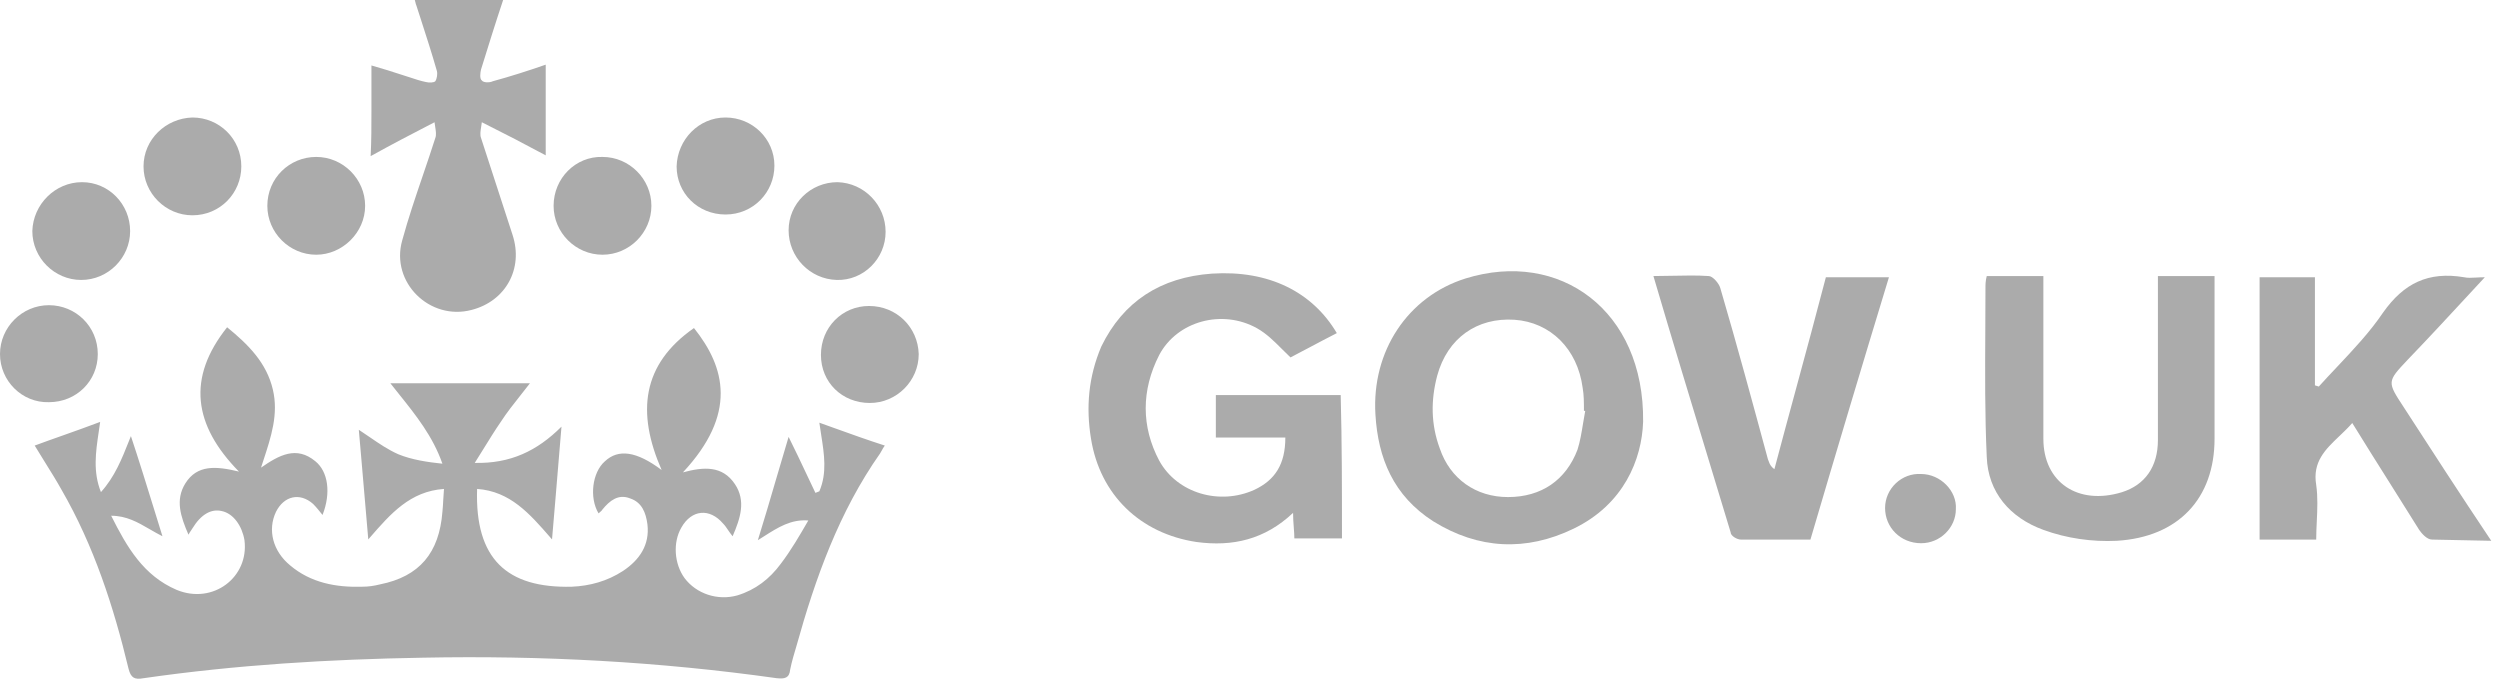 <svg width="221" height="60" viewBox="0 0 221 60" fill="none" xmlns="http://www.w3.org/2000/svg">
    <path d="M78.287 20.495C78.287 18.125 76.405 16.173 74.035 16.104C71.665 16.104 69.713 17.986 69.713 20.356C69.713 22.726 71.595 24.678 73.965 24.748C76.335 24.818 78.287 22.866 78.287 20.495Z"
          fill="#ABABAB"/>
    <path d="M68.458 14.64C68.458 12.269 66.506 10.387 64.136 10.387C61.765 10.387 59.883 12.339 59.813 14.709C59.813 17.08 61.696 18.962 64.136 18.962C66.576 18.962 68.458 17.01 68.458 14.64Z"
          fill="#ABABAB"/>
    <path d="M57.583 18.195C57.583 15.825 55.631 13.873 53.261 13.873C50.89 13.803 48.938 15.755 48.938 18.195C48.938 20.565 50.89 22.517 53.261 22.517C55.631 22.517 57.583 20.565 57.583 18.195Z"
          fill="#ABABAB"/>
    <path d="M32.835 5.786V9.829C32.835 11.154 32.835 12.409 32.765 13.803C34.647 12.757 36.39 11.851 38.412 10.806C38.428 10.939 38.449 11.069 38.469 11.193C38.532 11.589 38.587 11.935 38.481 12.2C38.126 13.317 37.752 14.415 37.38 15.509C36.73 17.418 36.085 19.312 35.553 21.262C34.508 24.957 37.993 28.373 41.688 27.397C44.686 26.63 46.289 23.772 45.313 20.774L42.525 12.2C42.419 11.935 42.474 11.589 42.537 11.193C42.557 11.069 42.578 10.939 42.594 10.806C44.686 11.851 46.429 12.757 48.241 13.733V5.716C46.638 6.274 45.104 6.762 43.57 7.18C43.292 7.32 42.734 7.32 42.594 7.111C42.385 6.971 42.455 6.414 42.525 6.135C43.152 4.113 43.78 2.091 44.477 0H36.669C36.699 0.092 36.717 0.17 36.732 0.241C36.752 0.331 36.769 0.41 36.808 0.488C36.932 0.871 37.055 1.252 37.178 1.631C37.679 3.182 38.173 4.706 38.621 6.274C38.691 6.553 38.621 6.971 38.481 7.18C38.342 7.32 37.924 7.32 37.645 7.25C37.18 7.157 36.715 7.002 36.251 6.847C36.018 6.77 35.786 6.692 35.553 6.623C34.717 6.344 33.811 6.065 32.835 5.786Z"
          fill="#ABABAB"/>
    <path d="M32.277 18.195C32.277 15.825 30.325 13.873 27.955 13.873C25.585 13.873 23.633 15.755 23.633 18.195C23.633 20.565 25.585 22.517 27.955 22.517C30.255 22.517 32.277 20.565 32.277 18.195Z"
          fill="#ABABAB"/>
    <path d="M21.332 14.709C21.332 12.269 19.38 10.387 17.01 10.387C14.64 10.457 12.688 12.339 12.688 14.709C12.688 17.08 14.64 19.032 17.01 19.032C19.45 19.032 21.332 17.08 21.332 14.709Z"
          fill="#ABABAB"/>
    <path d="M13.242 46.787C13.603 46.996 13.971 47.209 14.361 47.405C14.131 46.664 13.904 45.932 13.681 45.209C12.957 42.869 12.265 40.629 11.572 38.551C11.517 38.69 11.462 38.828 11.407 38.966C10.771 40.569 10.143 42.153 8.923 43.501C8.205 41.705 8.463 39.96 8.727 38.178C8.771 37.886 8.814 37.592 8.854 37.296C7.714 37.728 6.619 38.116 5.543 38.498C4.71 38.792 3.889 39.083 3.067 39.388C3.389 39.923 3.71 40.438 4.024 40.941C4.526 41.746 5.008 42.519 5.438 43.292C8.296 48.241 10.039 53.609 11.363 59.116C11.572 59.953 11.921 60.092 12.688 59.953C20.914 58.768 29.14 58.28 37.366 58.14C47.893 57.931 58.28 58.489 68.667 59.953C69.364 60.023 69.782 59.953 69.852 59.186C69.992 58.489 70.201 57.792 70.41 57.095C72.083 51.099 74.174 45.243 77.799 40.085C77.856 40 77.901 39.915 77.948 39.826C78.018 39.695 78.093 39.553 78.218 39.388C76.674 38.892 75.174 38.352 73.649 37.803C73.245 37.658 72.84 37.512 72.431 37.366C72.48 37.728 72.536 38.088 72.593 38.447C72.862 40.156 73.123 41.817 72.431 43.431L72.083 43.57C71.837 43.056 71.591 42.535 71.343 42.009C70.817 40.894 70.281 39.758 69.713 38.621C69.337 39.862 68.974 41.104 68.608 42.355C68.09 44.125 67.566 45.915 66.994 47.753C67.176 47.64 67.355 47.526 67.532 47.414C68.778 46.621 69.93 45.888 71.456 46.01C70.689 47.335 69.922 48.659 69.016 49.845C68.04 51.169 66.785 52.145 65.181 52.633C63.438 53.121 61.556 52.494 60.511 51.099C59.604 49.845 59.465 47.962 60.232 46.638C61.138 45.034 62.741 44.895 63.926 46.289C64.078 46.44 64.208 46.632 64.351 46.843C64.473 47.021 64.603 47.213 64.763 47.405C65.46 45.801 65.948 44.267 64.972 42.804C63.857 41.13 62.184 41.27 60.371 41.758C65.181 36.599 64.136 32.486 61.347 29C56.746 32.207 56.258 36.46 58.489 41.549C56.258 39.876 54.655 39.666 53.47 40.782C52.354 41.758 52.075 43.989 52.912 45.383C52.961 45.334 53.011 45.293 53.057 45.255C53.141 45.185 53.215 45.124 53.261 45.034C53.888 44.267 54.655 43.64 55.7 44.058C56.746 44.407 57.095 45.313 57.234 46.359C57.443 48.172 56.537 49.496 55.073 50.472C53.679 51.378 52.145 51.797 50.542 51.866C44.825 52.006 41.967 49.426 42.176 43.222C45.094 43.425 46.823 45.413 48.649 47.512C48.699 47.569 48.749 47.626 48.799 47.684C48.903 46.429 49.008 45.203 49.113 43.978C49.287 41.935 49.461 39.893 49.635 37.715C47.474 39.876 45.104 40.991 41.967 40.921C42.235 40.497 42.489 40.087 42.735 39.69C43.257 38.845 43.746 38.054 44.267 37.296C44.799 36.475 45.398 35.72 46.017 34.94C46.291 34.594 46.569 34.244 46.847 33.88H34.508C34.75 34.187 34.991 34.489 35.231 34.789C36.789 36.734 38.263 38.575 39.109 40.991C37.784 40.852 36.39 40.642 35.205 40.154C34.303 39.754 33.509 39.209 32.694 38.65C32.375 38.431 32.053 38.209 31.719 37.993C31.789 38.795 31.859 39.593 31.928 40.39C32.138 42.782 32.347 45.174 32.556 47.684C32.605 47.627 32.653 47.572 32.702 47.516C34.529 45.415 36.26 43.426 39.248 43.222C39.215 43.584 39.198 43.915 39.181 44.23C39.163 44.581 39.146 44.912 39.109 45.243C38.83 48.869 37.087 50.96 33.602 51.657C33.044 51.797 32.556 51.866 31.998 51.866C29.698 51.936 27.467 51.518 25.654 49.984C24.121 48.729 23.633 46.847 24.399 45.243C25.097 43.849 26.491 43.501 27.676 44.546C27.955 44.825 28.234 45.174 28.512 45.522C29.279 43.57 29 41.688 27.885 40.782C26.212 39.388 24.678 40.224 23.075 41.34C23.141 41.135 23.208 40.931 23.274 40.729C23.976 38.594 24.63 36.603 24.121 34.438C23.563 32.068 21.959 30.464 20.077 28.931C16.522 33.392 17.08 37.575 21.123 41.688C19.101 41.2 17.428 41.061 16.383 42.734C15.476 44.198 15.964 45.662 16.661 47.265C16.743 47.102 16.825 46.986 16.892 46.891C16.94 46.823 16.981 46.765 17.01 46.708C17.777 45.453 18.683 44.965 19.589 45.174C20.635 45.383 21.402 46.498 21.611 47.753C22.029 51.03 18.822 53.47 15.616 52.145C12.688 50.89 11.224 48.381 9.829 45.592C11.181 45.592 12.184 46.173 13.242 46.787Z"
          fill="#ABABAB"/>
    <path d="M11.503 20.426C11.503 18.056 9.62 16.104 7.25 16.104C4.88 16.104 2.928 18.056 2.858 20.426C2.858 22.796 4.81 24.748 7.18 24.748C9.551 24.748 11.503 22.796 11.503 20.426Z"
          fill="#ABABAB"/>
    <path d="M4.322 26.979C1.952 26.979 0 28.931 0 31.301C0 33.671 1.952 35.623 4.322 35.553C6.762 35.553 8.644 33.671 8.644 31.301C8.644 28.861 6.692 26.979 4.322 26.979Z"
          fill="#ABABAB"/>
    <path d="M72.571 31.371C72.571 33.811 74.453 35.623 76.893 35.623C79.263 35.623 81.215 33.671 81.215 31.301C81.145 28.931 79.263 27.049 76.823 27.049C74.453 27.049 72.571 28.931 72.571 31.371Z"
          fill="#ABABAB"/>
    <path d="M114.421 47.592H118.63C118.63 43.297 118.63 39.11 118.517 34.923H107.481V38.681H113.624C113.624 41.043 112.714 42.438 110.894 43.297C107.822 44.693 104.068 43.619 102.475 40.721C100.882 37.715 100.882 34.494 102.475 31.381C104.068 28.375 108.05 27.301 111.122 29.019C111.969 29.498 112.626 30.157 113.33 30.86C113.571 31.102 113.818 31.349 114.08 31.595C114.627 31.314 115.195 31.012 115.786 30.698C116.546 30.294 117.343 29.871 118.175 29.448C116.014 25.798 112.145 23.866 107.14 24.188C102.589 24.51 99.29 26.657 97.356 30.629C96.218 33.313 95.99 35.997 96.445 38.788C97.242 43.727 100.769 47.162 105.774 47.913C108.96 48.343 111.804 47.699 114.307 45.337C114.307 45.797 114.34 46.227 114.37 46.625C114.396 46.971 114.421 47.292 114.421 47.592Z"
          fill="#ABABAB"/>
    <path fill-rule="evenodd" clip-rule="evenodd"
          d="M126.708 46.089C130.69 48.558 134.899 48.772 139.109 46.733C143.546 44.586 145.138 40.613 145.252 37.285C145.366 27.409 137.857 22.041 129.552 24.617C124.432 26.228 121.247 31.059 121.588 36.641C121.816 40.506 123.181 43.834 126.708 46.089ZM133.876 28.267C137.062 28.482 139.451 30.844 139.906 34.279C140.02 34.923 140.02 35.567 140.02 36.319H140.134C140.062 36.693 140.001 37.068 139.941 37.439C139.811 38.238 139.684 39.021 139.451 39.754C138.427 42.438 136.266 43.941 133.308 43.941C130.463 43.941 128.188 42.331 127.278 39.647C126.481 37.5 126.481 35.353 127.05 33.205C127.96 29.877 130.577 28.052 133.876 28.267Z"
          fill="#ABABAB"/>
    <path d="M152.988 47.055C152.988 47.377 153.557 47.699 153.899 47.699H160.042C162.318 39.969 164.593 32.347 166.982 24.51H161.407C160.559 27.773 159.674 31.035 158.794 34.278C158.139 36.69 157.488 39.091 156.857 41.472C156.515 41.231 156.43 40.989 156.361 40.793C156.338 40.727 156.316 40.667 156.288 40.613C154.923 35.568 153.557 30.522 152.078 25.476C151.965 25.047 151.396 24.403 151.054 24.403C150.001 24.332 148.947 24.355 147.86 24.378C147.304 24.39 146.74 24.403 146.162 24.403C147.869 30.2 149.575 35.816 151.282 41.431C151.851 43.304 152.42 45.176 152.988 47.055Z"
          fill="#ABABAB"/>
    <path d="M166.641 44.908C166.641 46.625 168.006 48.021 169.826 48.021C171.533 48.021 172.898 46.625 172.898 45.015C173.012 43.405 171.533 41.902 169.826 41.902C168.12 41.794 166.641 43.19 166.641 44.908Z"
          fill="#ABABAB"/>
    <path d="M195.766 38.788V24.403H190.76V38.896C190.76 41.258 189.622 42.868 187.574 43.512C183.706 44.693 180.634 42.653 180.634 38.788V24.403H175.629C175.515 24.832 175.515 25.154 175.515 25.476C175.515 26.707 175.508 27.945 175.501 29.186C175.479 32.924 175.458 36.691 175.629 40.399C175.742 43.512 177.676 45.766 180.634 46.84C182.682 47.592 184.958 47.914 187.119 47.806C192.58 47.484 195.766 44.049 195.766 38.788Z"
          fill="#ABABAB"/>
    <path d="M213.855 46.84C214.082 47.162 214.537 47.699 214.993 47.699L220.226 47.806C217.495 43.727 214.993 39.862 212.49 35.997C211.011 33.743 211.011 33.743 212.831 31.81C214.645 29.927 216.387 28.044 218.23 26.052C218.698 25.546 219.173 25.032 219.657 24.51C219.366 24.51 219.106 24.524 218.87 24.537C218.461 24.56 218.126 24.578 217.837 24.51C214.651 23.973 212.49 25.047 210.669 27.623C209.512 29.339 208.056 30.884 206.604 32.425C206.057 33.005 205.51 33.584 204.981 34.172L204.64 34.065V24.51H199.748V47.699H204.753C204.753 47.162 204.779 46.625 204.804 46.089C204.854 45.015 204.905 43.941 204.753 42.868C204.407 40.828 205.574 39.718 206.802 38.548C207.19 38.18 207.584 37.805 207.939 37.393C209.104 39.286 210.232 41.075 211.344 42.838C212.187 44.175 213.021 45.498 213.855 46.84Z"
          fill="#ABABAB"/>
</svg>
